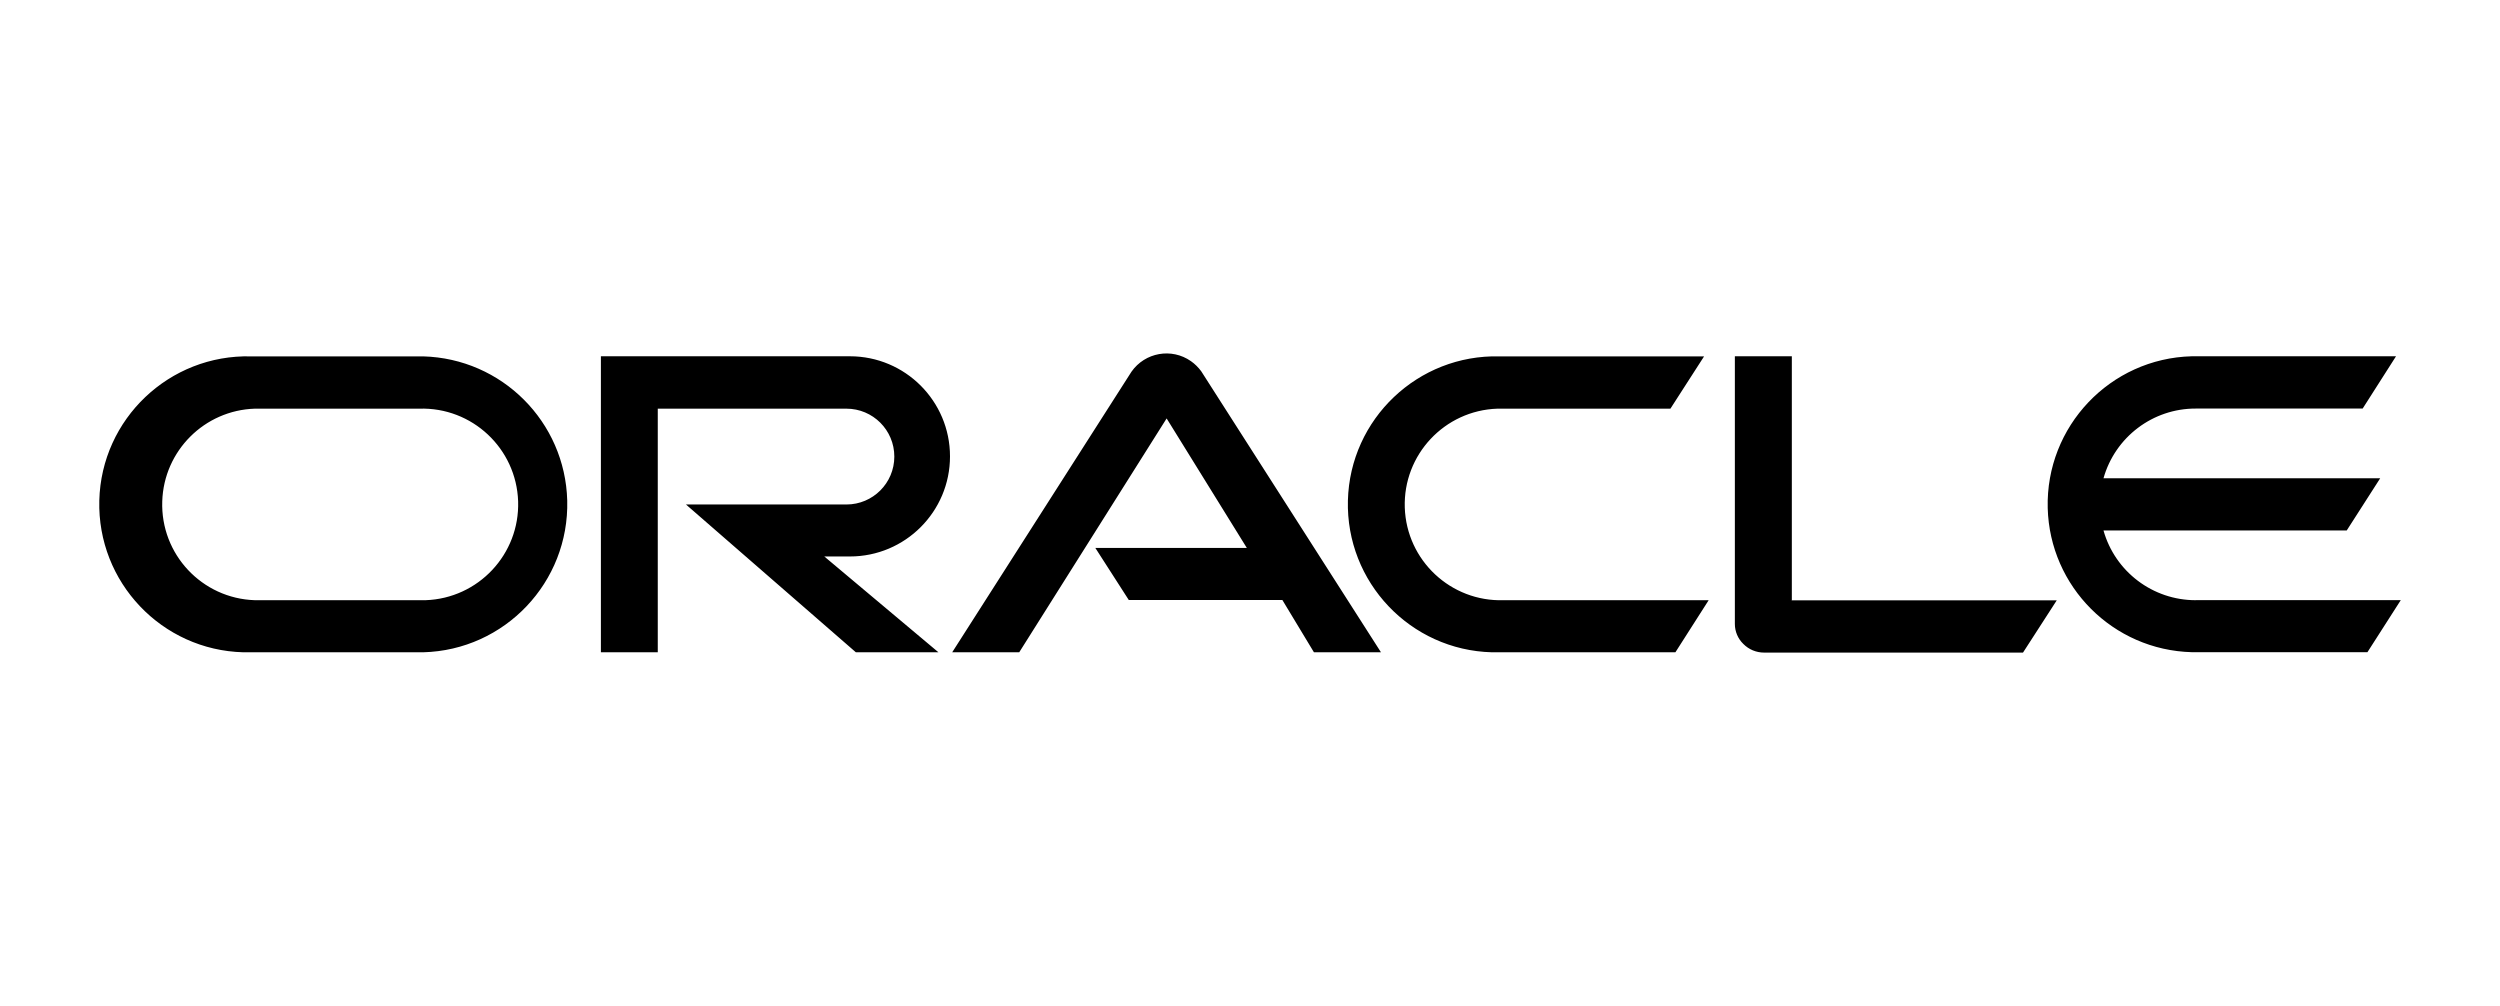 <?xml version="1.0" encoding="UTF-8"?><svg id="Capa_1" xmlns="http://www.w3.org/2000/svg" viewBox="0 0 251 101"><path d="M109.94,55.01h15.24l-8.05-13-14.8,23.48h-6.73l18-28.17c1.36-1.94,4.03-2.42,5.97-1.06.4.28.74.62,1.03,1.01l18.05,28.22h-6.73l-3.17-5.25h-15.42l-3.36-5.23M179.9,60.24v-24.47h-5.72v26.88c0,.75.31,1.48.85,2,.55.56,1.3.87,2.08.87h26l3.39-5.25h-26.63M85.33,55.87c5.55,0,10.05-4.5,10.05-10.05s-4.5-10.05-10.05-10.05h-25v29.72h5.71v-24.46h18.94c2.66,0,4.81,2.15,4.81,4.81s-2.15,4.81-4.81,4.81h-16.11l17.06,14.84h8.29l-11.46-9.62h2.57M25.21,65.49h17.27c8.2-.21,14.68-7.04,14.47-15.24-.21-7.9-6.56-14.26-14.47-14.47h-17.27c-8.2-.21-15.03,6.27-15.24,14.47-.21,8.2,6.27,15.03,14.47,15.24.26,0,.51,0,.77,0M42.09,60.26h-16.5c-5.31-.17-9.48-4.61-9.3-9.93.16-5.07,4.24-9.14,9.3-9.3h16.5c5.31-.17,9.75,3.99,9.93,9.3.17,5.31-3.99,9.75-9.3,9.93-.21,0-.41,0-.62,0M150.58,65.49h17.63l3.34-5.23h-20.58c-5.31.17-9.75-3.99-9.93-9.3-.17-5.31,3.99-9.75,9.3-9.93.21,0,.41,0,.62,0h16.75l3.38-5.25h-20.52c-8.2-.21-15.03,6.27-15.24,14.47-.21,8.2,6.27,15.03,14.47,15.24.26,0,.51,0,.77,0M220.45,60.26c-4.31,0-8.09-2.86-9.26-7h24.42l3.36-5.24h-27.78c1.17-4.14,4.95-7.01,9.26-7h16.76l3.35-5.25h-20.5c-8.2.21-14.68,7.04-14.47,15.24.21,7.9,6.56,14.26,14.47,14.47h17.63l3.35-5.23h-20.6" style="stroke-width:0px;"/></svg>